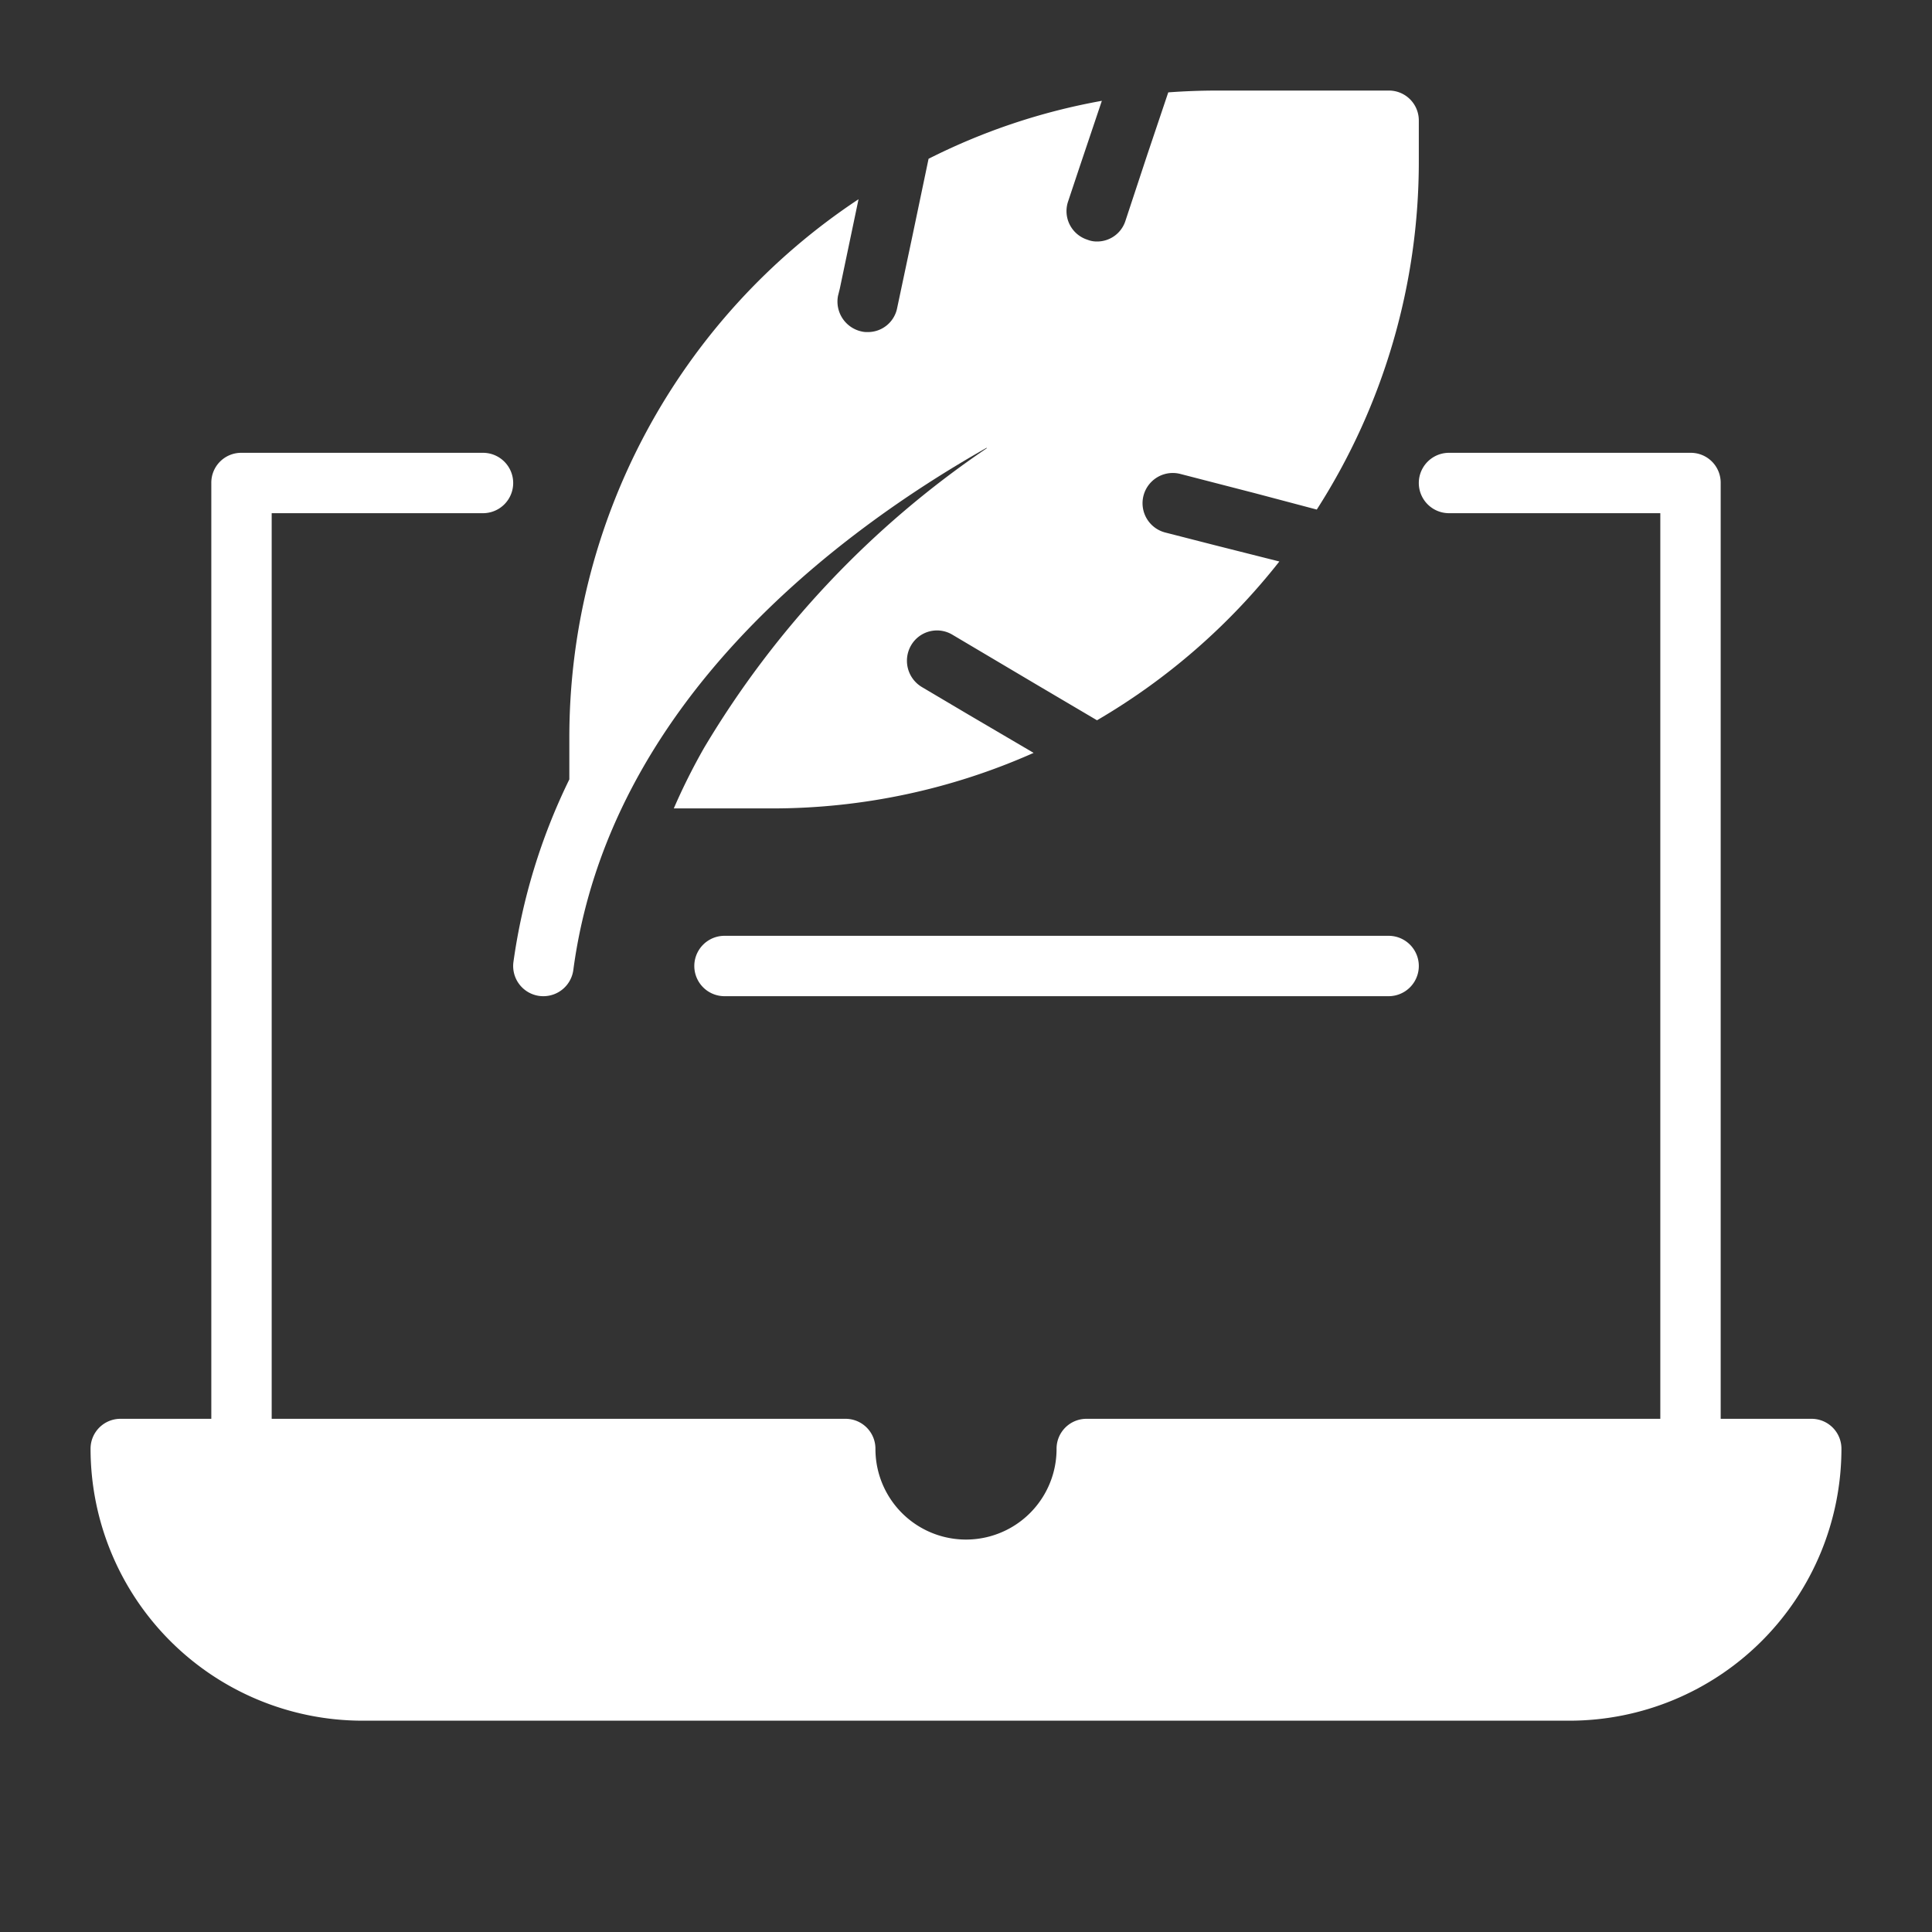 <svg xmlns="http://www.w3.org/2000/svg" xmlns:xlink="http://www.w3.org/1999/xlink" width="512" height="512" x="0" y="0" viewBox="0 0 32 32" style="enable-background:new 0 0 512 512" xml:space="preserve" class=""><rect x="0" y="0" width="32" height="32" fill="#333333" stroke="none"/><g transform="matrix(1,0,0,1,1.4210854715202004e-14,1.5987211554602254e-14)"><g data-name="Filled"><path d="M30.5 24a4.507 4.507 0 0 1-4.5 4.5H6A4.507 4.507 0 0 1 1.5 24a.495.495 0 0 1 .5-.5h1.5V8a.495.495 0 0 1 .5-.5h4a.5.5 0 0 1 0 1H4.5v15H14a.495.495 0 0 1 .5.5 1.5 1.5 0 0 0 3 0 .495.495 0 0 1 .5-.5h9.5v-15H24a.5.5 0 0 1 0-1h4a.495.495 0 0 1 .5.5v15.5H30a.495.495 0 0 1 .5.5z" fill="#ffffff" opacity="1" data-original="#000000" class=""></path><path d="M12 16.5h11a.5.5 0 0 0 0-1H12a.5.5 0 0 0 0 1zM23 1.5h-2.84q-.405 0-.81.03L19 2.57l-.36 1.09a.492.492 0 0 1-.47.34.414.414 0 0 1-.16-.03.497.497 0 0 1-.32-.63l.19-.57.37-1.1a10.434 10.434 0 0 0-2.87.96l-.27 1.29-.25 1.18a.493.493 0 0 1-.49.4.375.375 0 0 1-.1-.01.507.507 0 0 1-.39-.59l.03-.12.31-1.48a10.692 10.692 0 0 0-4.79 8.92V12.909a10.034 10.034 0 0 0-.926 3.025.5.5 0 0 0 .43.562.511.511 0 0 0 .067.004.5.5 0 0 0 .495-.434c.59-4.42 4.373-7.248 6.847-8.65v.009a15.675 15.675 0 0 0-4.683 4.965 10.359 10.359 0 0 0-.5 1h1.62a10.648 10.648 0 0 0 4.34-.92l-1.09-.64-.76-.45a.507.507 0 0 1-.18-.69.496.496 0 0 1 .68-.18l1.4.83 1 .59a10.716 10.716 0 0 0 3.02-2.63l-1.07-.27-.82-.21a.5.5 0 0 1 .25-.97l1.24.32 1.02.27a10.67 10.67 0 0 0 1.69-5.78V2a.495.495 0 0 0-.5-.5z" fill="#ffffff" opacity="1" data-original="#000000" class=""></path></g></g></svg>